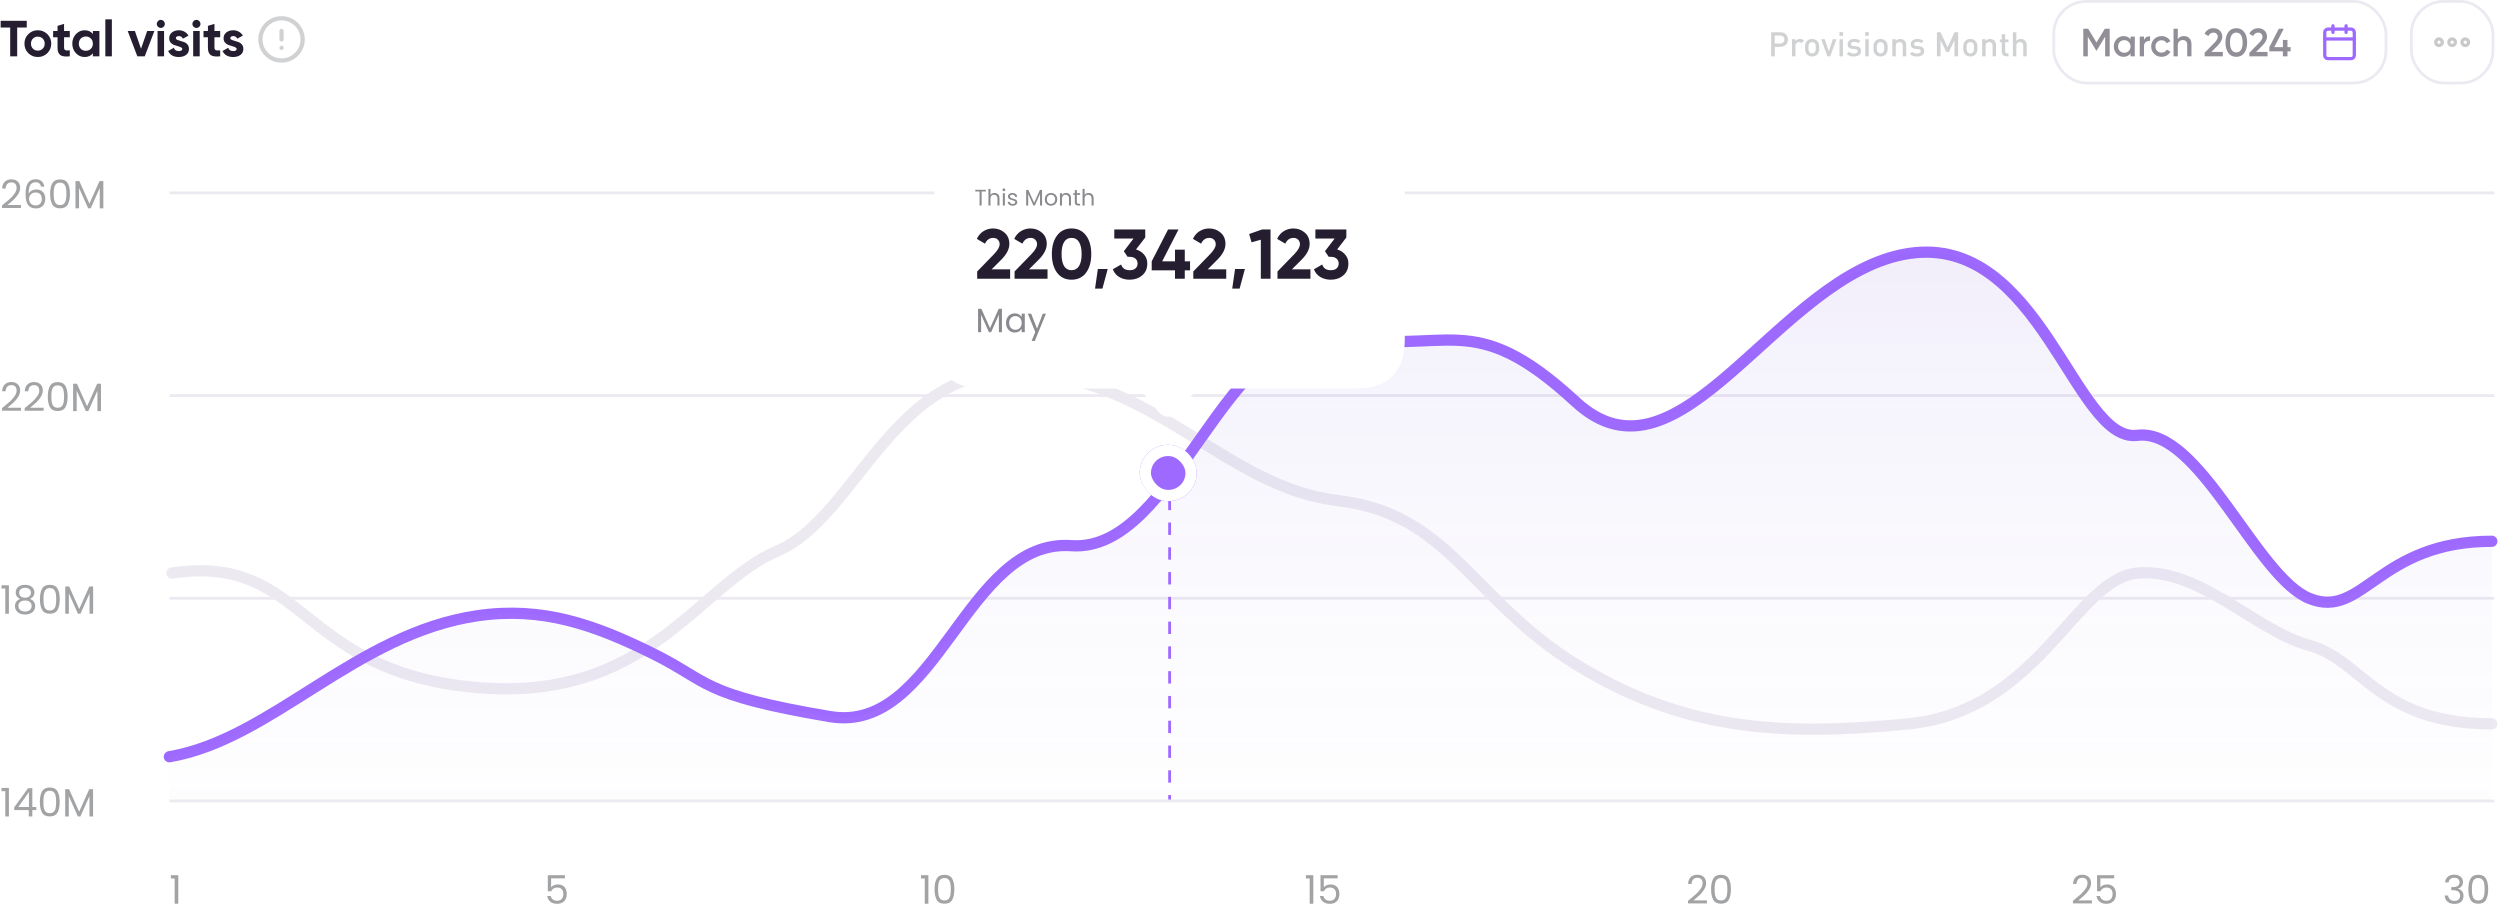 <svg xmlns="http://www.w3.org/2000/svg" width="888" height="327" viewBox="0 0 888 327" fill="none"><path d="M635.092 14.048C635.092 12.56 634.024 11.456 632.356 11.456H629.116V20H630.412V16.64H632.356C634.024 16.64 635.092 15.536 635.092 14.048ZM633.796 14.048C633.796 14.948 633.184 15.464 632.284 15.464H630.412V12.62H632.284C633.184 12.62 633.796 13.148 633.796 14.048ZM640.791 14.42C640.371 14 639.927 13.844 639.339 13.844C638.655 13.844 638.031 14.144 637.719 14.576V13.916H636.519V20H637.743V16.304C637.743 15.464 638.295 14.936 638.955 14.936C639.375 14.936 639.591 15.068 639.867 15.344L640.791 14.42ZM646.205 16.952C646.205 15.932 646.061 15.164 645.485 14.564C645.089 14.156 644.489 13.844 643.661 13.844C642.833 13.844 642.245 14.156 641.849 14.564C641.273 15.164 641.129 15.932 641.129 16.952C641.129 17.984 641.273 18.752 641.849 19.352C642.245 19.76 642.833 20.072 643.661 20.072C644.489 20.072 645.089 19.76 645.485 19.352C646.061 18.752 646.205 17.984 646.205 16.952ZM644.981 16.952C644.981 17.612 644.933 18.248 644.561 18.62C644.333 18.848 644.021 18.98 643.661 18.98C643.301 18.98 643.001 18.848 642.773 18.62C642.401 18.248 642.353 17.612 642.353 16.952C642.353 16.292 642.401 15.656 642.773 15.284C643.001 15.056 643.301 14.936 643.661 14.936C644.021 14.936 644.333 15.056 644.561 15.284C644.933 15.656 644.981 16.292 644.981 16.952ZM652.329 13.916H651.033L649.605 18.2L648.165 13.916H646.869L649.101 20H650.097L652.329 13.916ZM654.618 20V13.916H653.394V20H654.618ZM654.654 12.716V11.42H653.358V12.716H654.654ZM661.058 18.14C661.058 17.06 660.386 16.52 659.246 16.424L658.286 16.34C657.638 16.28 657.446 16.004 657.446 15.644C657.446 15.188 657.818 14.864 658.55 14.864C659.126 14.864 659.666 14.984 660.05 15.308L660.818 14.528C660.254 14.036 659.474 13.844 658.562 13.844C657.29 13.844 656.27 14.516 656.27 15.704C656.27 16.772 656.93 17.288 658.07 17.384L659.042 17.468C659.63 17.516 659.858 17.78 659.858 18.188C659.858 18.764 659.27 19.028 658.526 19.028C657.926 19.028 657.266 18.896 656.774 18.392L655.97 19.196C656.69 19.904 657.53 20.072 658.526 20.072C659.978 20.072 661.058 19.412 661.058 18.14ZM663.77 20V13.916H662.546V20H663.77ZM663.806 12.716V11.42H662.51V12.716H663.806ZM670.498 16.952C670.498 15.932 670.354 15.164 669.778 14.564C669.382 14.156 668.782 13.844 667.954 13.844C667.126 13.844 666.538 14.156 666.142 14.564C665.566 15.164 665.422 15.932 665.422 16.952C665.422 17.984 665.566 18.752 666.142 19.352C666.538 19.76 667.126 20.072 667.954 20.072C668.782 20.072 669.382 19.76 669.778 19.352C670.354 18.752 670.498 17.984 670.498 16.952ZM669.274 16.952C669.274 17.612 669.226 18.248 668.854 18.62C668.626 18.848 668.314 18.98 667.954 18.98C667.594 18.98 667.294 18.848 667.066 18.62C666.694 18.248 666.646 17.612 666.646 16.952C666.646 16.292 666.694 15.656 667.066 15.284C667.294 15.056 667.594 14.936 667.954 14.936C668.314 14.936 668.626 15.056 668.854 15.284C669.226 15.656 669.274 16.292 669.274 16.952ZM677.088 20V16.112C677.088 15.428 676.944 14.852 676.476 14.396C676.116 14.048 675.6 13.844 674.976 13.844C674.364 13.844 673.776 14.072 673.356 14.528V13.916H672.156V20H673.38V16.292C673.38 15.356 673.956 14.936 674.64 14.936C675.324 14.936 675.864 15.344 675.864 16.292V20H677.088ZM683.476 18.14C683.476 17.06 682.804 16.52 681.664 16.424L680.704 16.34C680.056 16.28 679.864 16.004 679.864 15.644C679.864 15.188 680.236 14.864 680.968 14.864C681.544 14.864 682.084 14.984 682.468 15.308L683.236 14.528C682.672 14.036 681.892 13.844 680.98 13.844C679.708 13.844 678.688 14.516 678.688 15.704C678.688 16.772 679.348 17.288 680.488 17.384L681.46 17.468C682.048 17.516 682.276 17.78 682.276 18.188C682.276 18.764 681.688 19.028 680.944 19.028C680.344 19.028 679.684 18.896 679.192 18.392L678.388 19.196C679.108 19.904 679.948 20.072 680.944 20.072C682.396 20.072 683.476 19.412 683.476 18.14ZM695.527 20V11.456H694.231L691.783 16.772L689.287 11.456H687.991V20H689.287V14.288L691.303 18.452H692.263L694.231 14.288V20H695.527ZM702.397 16.952C702.397 15.932 702.253 15.164 701.677 14.564C701.281 14.156 700.681 13.844 699.853 13.844C699.025 13.844 698.437 14.156 698.041 14.564C697.465 15.164 697.321 15.932 697.321 16.952C697.321 17.984 697.465 18.752 698.041 19.352C698.437 19.76 699.025 20.072 699.853 20.072C700.681 20.072 701.281 19.76 701.677 19.352C702.253 18.752 702.397 17.984 702.397 16.952ZM701.173 16.952C701.173 17.612 701.125 18.248 700.753 18.62C700.525 18.848 700.213 18.98 699.853 18.98C699.493 18.98 699.193 18.848 698.965 18.62C698.593 18.248 698.545 17.612 698.545 16.952C698.545 16.292 698.593 15.656 698.965 15.284C699.193 15.056 699.493 14.936 699.853 14.936C700.213 14.936 700.525 15.056 700.753 15.284C701.125 15.656 701.173 16.292 701.173 16.952ZM708.986 20V16.112C708.986 15.428 708.842 14.852 708.374 14.396C708.014 14.048 707.498 13.844 706.874 13.844C706.262 13.844 705.674 14.072 705.254 14.528V13.916H704.054V20H705.278V16.292C705.278 15.356 705.854 14.936 706.538 14.936C707.222 14.936 707.762 15.344 707.762 16.292V20H708.986ZM713.418 20V18.956H712.914C712.458 18.956 712.242 18.692 712.242 18.248V14.96H713.418V14.024H712.242V12.176H711.018V14.024H710.322V14.96H711.018V18.308C711.018 19.184 711.546 20 712.686 20H713.418ZM719.884 20V16.076C719.884 14.756 719.128 13.844 717.772 13.844C717.172 13.844 716.62 14.072 716.2 14.528V11.456H714.976V20H716.2V16.268C716.2 15.356 716.752 14.936 717.436 14.936C718.12 14.936 718.66 15.344 718.66 16.268V20H719.884Z" fill="#D0D1D2"></path><rect x="729.5" y="0.5" width="118" height="29" rx="11.5" fill="white"></rect><rect x="729.5" y="0.5" width="118" height="29" rx="11.5" stroke="#ECE9F1"></rect><path opacity="0.5" d="M749.36 10.2V20H747.75V13.014L744.768 17.942H744.572L741.59 13V20H739.98V10.2H741.716L744.67 15.1L747.638 10.2H749.36ZM756.76 13H758.272V20H756.76V18.992C756.191 19.785 755.374 20.182 754.31 20.182C753.349 20.182 752.527 19.827 751.846 19.118C751.165 18.399 750.824 17.527 750.824 16.5C750.824 15.464 751.165 14.591 751.846 13.882C752.527 13.173 753.349 12.818 754.31 12.818C755.374 12.818 756.191 13.21 756.76 13.994V13ZM752.966 18.11C753.386 18.53 753.913 18.74 754.548 18.74C755.183 18.74 755.71 18.53 756.13 18.11C756.55 17.681 756.76 17.144 756.76 16.5C756.76 15.856 756.55 15.324 756.13 14.904C755.71 14.475 755.183 14.26 754.548 14.26C753.913 14.26 753.386 14.475 752.966 14.904C752.546 15.324 752.336 15.856 752.336 16.5C752.336 17.144 752.546 17.681 752.966 18.11ZM761.546 14.176C761.929 13.308 762.648 12.874 763.702 12.874V14.512C763.124 14.475 762.62 14.615 762.19 14.932C761.761 15.24 761.546 15.753 761.546 16.472V20H760.034V13H761.546V14.176ZM767.795 20.182C766.741 20.182 765.859 19.827 765.149 19.118C764.449 18.409 764.099 17.536 764.099 16.5C764.099 15.455 764.449 14.582 765.149 13.882C765.859 13.173 766.741 12.818 767.795 12.818C768.477 12.818 769.097 12.981 769.657 13.308C770.217 13.635 770.637 14.073 770.917 14.624L769.615 15.38C769.457 15.044 769.214 14.783 768.887 14.596C768.57 14.4 768.201 14.302 767.781 14.302C767.165 14.302 766.647 14.512 766.227 14.932C765.817 15.352 765.611 15.875 765.611 16.5C765.611 17.125 765.817 17.648 766.227 18.068C766.647 18.488 767.165 18.698 767.781 18.698C768.192 18.698 768.561 18.6 768.887 18.404C769.223 18.208 769.475 17.947 769.643 17.62L770.945 18.362C770.647 18.922 770.217 19.365 769.657 19.692C769.097 20.019 768.477 20.182 767.795 20.182ZM775.72 12.818C776.523 12.818 777.172 13.075 777.666 13.588C778.161 14.101 778.408 14.806 778.408 15.702V20H776.896V15.856C776.896 15.333 776.756 14.932 776.476 14.652C776.196 14.372 775.814 14.232 775.328 14.232C774.796 14.232 774.367 14.4 774.04 14.736C773.714 15.063 773.55 15.567 773.55 16.248V20H772.038V10.2H773.55V13.896C774.008 13.177 774.731 12.818 775.72 12.818ZM783.088 20V18.74L786.504 15.254C787.335 14.423 787.75 13.705 787.75 13.098C787.75 12.622 787.606 12.253 787.316 11.992C787.036 11.721 786.677 11.586 786.238 11.586C785.417 11.586 784.81 11.992 784.418 12.804L783.06 12.006C783.368 11.353 783.802 10.858 784.362 10.522C784.922 10.186 785.543 10.018 786.224 10.018C787.083 10.018 787.82 10.289 788.436 10.83C789.052 11.371 789.36 12.109 789.36 13.042C789.36 14.041 788.805 15.105 787.694 16.234L785.482 18.446H789.542V20H783.088ZM797.166 18.796C796.494 19.72 795.551 20.182 794.338 20.182C793.124 20.182 792.177 19.72 791.496 18.796C790.824 17.872 790.488 16.64 790.488 15.1C790.488 13.56 790.824 12.328 791.496 11.404C792.177 10.48 793.124 10.018 794.338 10.018C795.551 10.018 796.494 10.48 797.166 11.404C797.847 12.328 798.188 13.56 798.188 15.1C798.188 16.64 797.847 17.872 797.166 18.796ZM794.338 18.614C795.066 18.614 795.621 18.311 796.004 17.704C796.386 17.097 796.578 16.229 796.578 15.1C796.578 13.971 796.386 13.103 796.004 12.496C795.621 11.889 795.066 11.586 794.338 11.586C793.619 11.586 793.064 11.889 792.672 12.496C792.289 13.103 792.098 13.971 792.098 15.1C792.098 16.229 792.289 17.097 792.672 17.704C793.064 18.311 793.619 18.614 794.338 18.614ZM798.975 20V18.74L802.391 15.254C803.222 14.423 803.637 13.705 803.637 13.098C803.637 12.622 803.492 12.253 803.203 11.992C802.923 11.721 802.564 11.586 802.125 11.586C801.304 11.586 800.697 11.992 800.305 12.804L798.947 12.006C799.255 11.353 799.689 10.858 800.249 10.522C800.809 10.186 801.43 10.018 802.111 10.018C802.97 10.018 803.707 10.289 804.323 10.83C804.939 11.371 805.247 12.109 805.247 13.042C805.247 14.041 804.692 15.105 803.581 16.234L801.369 18.446H805.429V20H798.975ZM813.628 16.738V18.236H812.508V20H810.884V18.236H806.068V16.738L809.442 10.2H811.192L807.818 16.738H810.884V14.19H812.508V16.738H813.628Z" fill="#251E31"></path><path fill-rule="evenodd" clip-rule="evenodd" d="M825.75 11.5C825.75 10.856 826.272 10.333 826.917 10.333H835.083C835.728 10.333 836.25 10.856 836.25 11.5V19.667C836.25 20.311 835.728 20.833 835.083 20.833H826.917C826.272 20.833 825.75 20.311 825.75 19.667V11.5Z" stroke="#9E69FF" stroke-width="1.167" stroke-linecap="round" stroke-linejoin="round"></path><path d="M833.333 9.167V11.5" stroke="#9E69FF" stroke-width="1.167" stroke-linecap="round" stroke-linejoin="round"></path><path d="M828.667 9.167V11.5" stroke="#9E69FF" stroke-width="1.167" stroke-linecap="round" stroke-linejoin="round"></path><path d="M825.75 13.833H836.25" stroke="#9E69FF" stroke-width="1.167" stroke-linecap="round" stroke-linejoin="round"></path><rect x="856.5" y="0.5" width="29" height="29" rx="11.5" fill="white"></rect><rect x="856.5" y="0.5" width="29" height="29" rx="11.5" stroke="#ECE9F1"></rect><path fill-rule="evenodd" clip-rule="evenodd" d="M871 16.167C871.644 16.167 872.167 15.644 872.167 15C872.167 14.356 871.644 13.833 871 13.833C870.356 13.833 869.833 14.356 869.833 15C869.833 15.644 870.356 16.167 871 16.167Z" stroke="#C9C9C9" stroke-width="1.167" stroke-linecap="round" stroke-linejoin="round"></path><path fill-rule="evenodd" clip-rule="evenodd" d="M875.667 16.167C876.311 16.167 876.833 15.644 876.833 15C876.833 14.356 876.311 13.833 875.667 13.833C875.022 13.833 874.5 14.356 874.5 15C874.5 15.644 875.022 16.167 875.667 16.167Z" stroke="#C9C9C9" stroke-width="1.167" stroke-linecap="round" stroke-linejoin="round"></path><path fill-rule="evenodd" clip-rule="evenodd" d="M866.333 16.167C866.978 16.167 867.5 15.644 867.5 15C867.5 14.356 866.978 13.833 866.333 13.833C865.689 13.833 865.167 14.356 865.167 15C865.167 15.644 865.689 16.167 866.333 16.167Z" stroke="#C9C9C9" stroke-width="1.167" stroke-linecap="round" stroke-linejoin="round"></path><g clip-path="url(#clip0_0_1439)"><path d="M9.504 7.4V9.776H6.102V20H3.618V9.776H0.234V7.4H9.504ZM16.816 18.884C15.892 19.796 14.764 20.252 13.432 20.252C12.1 20.252 10.972 19.796 10.048 18.884C9.136 17.96 8.68 16.832 8.68 15.5C8.68 14.168 9.136 13.046 10.048 12.134C10.972 11.21 12.1 10.748 13.432 10.748C14.764 10.748 15.892 11.21 16.816 12.134C17.74 13.046 18.202 14.168 18.202 15.5C18.202 16.832 17.74 17.96 16.816 18.884ZM11.686 17.282C12.154 17.75 12.736 17.984 13.432 17.984C14.128 17.984 14.71 17.75 15.178 17.282C15.646 16.814 15.88 16.22 15.88 15.5C15.88 14.78 15.646 14.186 15.178 13.718C14.71 13.25 14.128 13.016 13.432 13.016C12.736 13.016 12.154 13.25 11.686 13.718C11.23 14.186 11.002 14.78 11.002 15.5C11.002 16.22 11.23 16.814 11.686 17.282ZM24.79 13.232H22.756V16.976C22.756 17.288 22.834 17.516 22.99 17.66C23.146 17.804 23.374 17.888 23.674 17.912C23.974 17.924 24.346 17.918 24.79 17.894V20C23.194 20.18 22.066 20.03 21.406 19.55C20.758 19.07 20.434 18.212 20.434 16.976V13.232H18.868V11H20.434V9.182L22.756 8.48V11H24.79V13.232ZM32.986 11H35.308V20H32.986V18.938C32.29 19.814 31.312 20.252 30.052 20.252C28.852 20.252 27.82 19.796 26.956 18.884C26.104 17.96 25.678 16.832 25.678 15.5C25.678 14.168 26.104 13.046 26.956 12.134C27.82 11.21 28.852 10.748 30.052 10.748C31.312 10.748 32.29 11.186 32.986 12.062V11ZM28.702 17.336C29.17 17.804 29.764 18.038 30.484 18.038C31.204 18.038 31.798 17.804 32.266 17.336C32.746 16.856 32.986 16.244 32.986 15.5C32.986 14.756 32.746 14.15 32.266 13.682C31.798 13.202 31.204 12.962 30.484 12.962C29.764 12.962 29.17 13.202 28.702 13.682C28.234 14.15 28 14.756 28 15.5C28 16.244 28.234 16.856 28.702 17.336ZM37.414 20V6.86H39.736V20H37.414ZM52.283 11H54.839L51.419 20H48.773L45.353 11H47.909L50.087 17.3L52.283 11ZM57.111 9.92C56.727 9.92 56.391 9.782 56.102 9.506C55.827 9.218 55.688 8.882 55.688 8.498C55.688 8.114 55.827 7.778 56.102 7.49C56.391 7.202 56.727 7.058 57.111 7.058C57.507 7.058 57.843 7.202 58.118 7.49C58.407 7.778 58.55 8.114 58.55 8.498C58.55 8.882 58.407 9.218 58.118 9.506C57.843 9.782 57.507 9.92 57.111 9.92ZM55.959 20V11H58.281V20H55.959ZM62.477 13.556C62.477 13.796 62.633 13.994 62.945 14.15C63.269 14.294 63.659 14.426 64.115 14.546C64.571 14.654 65.027 14.798 65.483 14.978C65.939 15.146 66.323 15.434 66.635 15.842C66.959 16.25 67.121 16.76 67.121 17.372C67.121 18.296 66.773 19.01 66.077 19.514C65.393 20.006 64.535 20.252 63.503 20.252C61.655 20.252 60.395 19.538 59.723 18.11L61.739 16.976C62.003 17.756 62.591 18.146 63.503 18.146C64.331 18.146 64.745 17.888 64.745 17.372C64.745 17.132 64.583 16.94 64.259 16.796C63.947 16.64 63.563 16.502 63.107 16.382C62.651 16.262 62.195 16.112 61.739 15.932C61.283 15.752 60.893 15.47 60.569 15.086C60.257 14.69 60.101 14.198 60.101 13.61C60.101 12.722 60.425 12.026 61.073 11.522C61.733 11.006 62.549 10.748 63.521 10.748C64.253 10.748 64.919 10.916 65.519 11.252C66.119 11.576 66.593 12.044 66.941 12.656L64.961 13.736C64.673 13.124 64.193 12.818 63.521 12.818C63.221 12.818 62.969 12.884 62.765 13.016C62.573 13.148 62.477 13.328 62.477 13.556ZM69.767 9.92C69.383 9.92 69.047 9.782 68.759 9.506C68.483 9.218 68.345 8.882 68.345 8.498C68.345 8.114 68.483 7.778 68.759 7.49C69.047 7.202 69.383 7.058 69.767 7.058C70.163 7.058 70.499 7.202 70.775 7.49C71.063 7.778 71.207 8.114 71.207 8.498C71.207 8.882 71.063 9.218 70.775 9.506C70.499 9.782 70.163 9.92 69.767 9.92ZM68.615 20V11H70.937V20H68.615ZM78.21 13.232H76.176V16.976C76.176 17.288 76.254 17.516 76.41 17.66C76.566 17.804 76.794 17.888 77.094 17.912C77.394 17.924 77.766 17.918 78.21 17.894V20C76.614 20.18 75.486 20.03 74.826 19.55C74.178 19.07 73.854 18.212 73.854 16.976V13.232H72.288V11H73.854V9.182L76.176 8.48V11H78.21V13.232ZM81.796 13.556C81.796 13.796 81.952 13.994 82.264 14.15C82.588 14.294 82.978 14.426 83.434 14.546C83.89 14.654 84.346 14.798 84.802 14.978C85.258 15.146 85.642 15.434 85.954 15.842C86.278 16.25 86.44 16.76 86.44 17.372C86.44 18.296 86.092 19.01 85.396 19.514C84.712 20.006 83.854 20.252 82.822 20.252C80.974 20.252 79.714 19.538 79.042 18.11L81.058 16.976C81.322 17.756 81.91 18.146 82.822 18.146C83.65 18.146 84.064 17.888 84.064 17.372C84.064 17.132 83.902 16.94 83.578 16.796C83.266 16.64 82.882 16.502 82.426 16.382C81.97 16.262 81.514 16.112 81.058 15.932C80.602 15.752 80.212 15.47 79.888 15.086C79.576 14.69 79.42 14.198 79.42 13.61C79.42 12.722 79.744 12.026 80.392 11.522C81.052 11.006 81.868 10.748 82.84 10.748C83.572 10.748 84.238 10.916 84.838 11.252C85.438 11.576 85.912 12.044 86.26 12.656L84.28 13.736C83.992 13.124 83.512 12.818 82.84 12.818C82.54 12.818 82.288 12.884 82.084 13.016C81.892 13.148 81.796 13.328 81.796 13.556Z" fill="#251E31"></path><path fill-rule="evenodd" clip-rule="evenodd" d="M100 21.5C104.142 21.5 107.5 18.142 107.5 14C107.5 9.858 104.142 6.5 100 6.5C95.858 6.5 92.5 9.858 92.5 14C92.5 18.142 95.858 21.5 100 21.5Z" stroke="#D0D1D2" stroke-width="1.5" stroke-linecap="round" stroke-linejoin="round"></path><path d="M100 11V14" stroke="#D0D1D2" stroke-width="1.5" stroke-linecap="round" stroke-linejoin="round"></path><circle cx="100" cy="17" r="0.75" fill="#D0D1D2"></circle></g><path d="M61.072 203.543C108.52 196.564 105.357 238.024 167.83 244.073C230.304 250.122 247.701 207.78 276.17 195.682C304.639 183.585 317.292 128.458 364.74 132.18C412.188 135.902 435.913 173.199 475.453 177.852C514.993 182.505 522.901 213.363 560.069 236.163C597.236 258.962 631.241 261.754 677.898 257.101C724.556 252.448 737.208 205.404 759.351 203.543C781.493 201.682 801.263 224.115 820.243 229.234C839.222 234.352 844.758 257.101 885.089 257.101" stroke="#ECE9F1" stroke-width="4" stroke-linecap="round" stroke-linejoin="round"></path><path d="M0.714 72.978C1.899 72.026 2.828 71.247 3.5 70.64C4.172 70.024 4.737 69.385 5.194 68.722C5.661 68.05 5.894 67.392 5.894 66.748C5.894 66.141 5.745 65.665 5.446 65.32C5.157 64.965 4.685 64.788 4.032 64.788C3.397 64.788 2.903 64.989 2.548 65.39C2.203 65.782 2.016 66.309 1.988 66.972H0.756C0.793 65.927 1.111 65.119 1.708 64.55C2.305 63.981 3.075 63.696 4.018 63.696C4.979 63.696 5.74 63.962 6.3 64.494C6.869 65.026 7.154 65.759 7.154 66.692C7.154 67.467 6.921 68.223 6.454 68.96C5.997 69.688 5.474 70.332 4.886 70.892C4.298 71.443 3.547 72.087 2.632 72.824H7.448V73.888H0.714V72.978ZM14.563 66.286C14.357 65.25 13.718 64.732 12.645 64.732C11.814 64.732 11.193 65.054 10.783 65.698C10.372 66.333 10.171 67.383 10.181 68.848C10.395 68.363 10.75 67.985 11.245 67.714C11.749 67.434 12.309 67.294 12.925 67.294C13.886 67.294 14.651 67.593 15.221 68.19C15.799 68.787 16.089 69.613 16.089 70.668C16.089 71.303 15.963 71.872 15.711 72.376C15.468 72.88 15.095 73.281 14.591 73.58C14.096 73.879 13.494 74.028 12.785 74.028C11.823 74.028 11.072 73.813 10.531 73.384C9.989 72.955 9.611 72.362 9.397 71.606C9.182 70.85 9.075 69.917 9.075 68.806C9.075 65.381 10.269 63.668 12.659 63.668C13.573 63.668 14.292 63.915 14.815 64.41C15.337 64.905 15.645 65.53 15.739 66.286H14.563ZM12.659 68.372C12.257 68.372 11.879 68.456 11.525 68.624C11.17 68.783 10.881 69.03 10.657 69.366C10.442 69.693 10.335 70.094 10.335 70.57C10.335 71.279 10.54 71.858 10.951 72.306C11.361 72.745 11.949 72.964 12.715 72.964C13.368 72.964 13.886 72.763 14.269 72.362C14.661 71.951 14.857 71.401 14.857 70.71C14.857 69.982 14.67 69.413 14.297 69.002C13.923 68.582 13.377 68.372 12.659 68.372ZM17.808 68.834C17.808 67.229 18.069 65.978 18.591 65.082C19.114 64.177 20.029 63.724 21.335 63.724C22.633 63.724 23.543 64.177 24.066 65.082C24.588 65.978 24.849 67.229 24.849 68.834C24.849 70.467 24.588 71.737 24.066 72.642C23.543 73.547 22.633 74 21.335 74C20.029 74 19.114 73.547 18.591 72.642C18.069 71.737 17.808 70.467 17.808 68.834ZM23.59 68.834C23.59 68.022 23.534 67.336 23.422 66.776C23.319 66.207 23.099 65.749 22.764 65.404C22.437 65.059 21.961 64.886 21.335 64.886C20.701 64.886 20.215 65.059 19.88 65.404C19.553 65.749 19.334 66.207 19.221 66.776C19.119 67.336 19.067 68.022 19.067 68.834C19.067 69.674 19.119 70.379 19.221 70.948C19.334 71.517 19.553 71.975 19.88 72.32C20.215 72.665 20.701 72.838 21.335 72.838C21.961 72.838 22.437 72.665 22.764 72.32C23.099 71.975 23.319 71.517 23.422 70.948C23.534 70.379 23.59 69.674 23.59 68.834ZM36.706 64.312V74H35.432V66.776L32.212 74H31.317L28.082 66.762V74H26.808V64.312H28.18L31.765 72.32L35.349 64.312H36.706Z" fill="#A2A3A5"></path><path d="M0.714 144.978C1.899 144.026 2.828 143.247 3.5 142.64C4.172 142.024 4.737 141.385 5.194 140.722C5.661 140.05 5.894 139.392 5.894 138.748C5.894 138.141 5.745 137.665 5.446 137.32C5.157 136.965 4.685 136.788 4.032 136.788C3.397 136.788 2.903 136.989 2.548 137.39C2.203 137.782 2.016 138.309 1.988 138.972H0.756C0.793 137.927 1.111 137.119 1.708 136.55C2.305 135.981 3.075 135.696 4.018 135.696C4.979 135.696 5.74 135.962 6.3 136.494C6.869 137.026 7.154 137.759 7.154 138.692C7.154 139.467 6.921 140.223 6.454 140.96C5.997 141.688 5.474 142.332 4.886 142.892C4.298 143.443 3.547 144.087 2.632 144.824H7.448V145.888H0.714V144.978ZM8.767 144.978C9.952 144.026 10.881 143.247 11.553 142.64C12.225 142.024 12.789 141.385 13.247 140.722C13.713 140.05 13.947 139.392 13.947 138.748C13.947 138.141 13.797 137.665 13.499 137.32C13.209 136.965 12.738 136.788 12.085 136.788C11.45 136.788 10.955 136.989 10.601 137.39C10.255 137.782 10.069 138.309 10.041 138.972H8.809C8.846 137.927 9.163 137.119 9.761 136.55C10.358 135.981 11.128 135.696 12.071 135.696C13.032 135.696 13.793 135.962 14.353 136.494C14.922 137.026 15.207 137.759 15.207 138.692C15.207 139.467 14.973 140.223 14.507 140.96C14.049 141.688 13.527 142.332 12.939 142.892C12.351 143.443 11.599 144.087 10.685 144.824H15.501V145.888H8.767V144.978ZM16.974 140.834C16.974 139.229 17.235 137.978 17.758 137.082C18.28 136.177 19.195 135.724 20.502 135.724C21.799 135.724 22.709 136.177 23.232 137.082C23.754 137.978 24.015 139.229 24.015 140.834C24.015 142.467 23.754 143.737 23.232 144.642C22.709 145.547 21.799 146 20.502 146C19.195 146 18.28 145.547 17.758 144.642C17.235 143.737 16.974 142.467 16.974 140.834ZM22.756 140.834C22.756 140.022 22.7 139.336 22.587 138.776C22.485 138.207 22.265 137.749 21.93 137.404C21.603 137.059 21.127 136.886 20.502 136.886C19.867 136.886 19.381 137.059 19.046 137.404C18.719 137.749 18.5 138.207 18.387 138.776C18.285 139.336 18.233 140.022 18.233 140.834C18.233 141.674 18.285 142.379 18.387 142.948C18.5 143.517 18.719 143.975 19.046 144.32C19.381 144.665 19.867 144.838 20.502 144.838C21.127 144.838 21.603 144.665 21.93 144.32C22.265 143.975 22.485 143.517 22.587 142.948C22.7 142.379 22.756 141.674 22.756 140.834ZM35.873 136.312V146H34.599V138.776L31.378 146H30.483L27.248 138.762V146H25.974V136.312H27.346L30.93 144.32L34.514 136.312H35.873Z" fill="#A2A3A5"></path><path d="M0.532 209.04V207.878H3.164V218H1.876V209.04H0.532ZM7.2 212.736C6.678 212.531 6.276 212.232 5.996 211.84C5.716 211.448 5.576 210.972 5.576 210.412C5.576 209.908 5.702 209.455 5.954 209.054C6.206 208.643 6.58 208.321 7.074 208.088C7.578 207.845 8.185 207.724 8.894 207.724C9.604 207.724 10.206 207.845 10.7 208.088C11.204 208.321 11.582 208.643 11.834 209.054C12.096 209.455 12.226 209.908 12.226 210.412C12.226 210.953 12.082 211.429 11.792 211.84C11.503 212.241 11.106 212.54 10.602 212.736C11.181 212.913 11.638 213.226 11.974 213.674C12.32 214.113 12.492 214.645 12.492 215.27C12.492 215.877 12.343 216.409 12.044 216.866C11.746 217.314 11.321 217.664 10.77 217.916C10.229 218.159 9.604 218.28 8.894 218.28C8.185 218.28 7.56 218.159 7.018 217.916C6.486 217.664 6.071 217.314 5.772 216.866C5.474 216.409 5.324 215.877 5.324 215.27C5.324 214.645 5.492 214.108 5.828 213.66C6.164 213.212 6.622 212.904 7.2 212.736ZM10.994 210.566C10.994 209.997 10.808 209.558 10.434 209.25C10.061 208.942 9.548 208.788 8.894 208.788C8.25 208.788 7.742 208.942 7.368 209.25C6.995 209.558 6.808 210.001 6.808 210.58C6.808 211.103 7 211.523 7.382 211.84C7.774 212.157 8.278 212.316 8.894 212.316C9.52 212.316 10.024 212.157 10.406 211.84C10.798 211.513 10.994 211.089 10.994 210.566ZM8.894 213.296C8.204 213.296 7.639 213.459 7.2 213.786C6.762 214.103 6.542 214.584 6.542 215.228C6.542 215.825 6.752 216.306 7.172 216.67C7.602 217.034 8.176 217.216 8.894 217.216C9.613 217.216 10.182 217.034 10.602 216.67C11.022 216.306 11.232 215.825 11.232 215.228C11.232 214.603 11.018 214.127 10.588 213.8C10.159 213.464 9.594 213.296 8.894 213.296ZM14.184 212.834C14.184 211.229 14.446 209.978 14.968 209.082C15.491 208.177 16.406 207.724 17.712 207.724C19.01 207.724 19.92 208.177 20.442 209.082C20.965 209.978 21.226 211.229 21.226 212.834C21.226 214.467 20.965 215.737 20.442 216.642C19.92 217.547 19.01 218 17.712 218C16.406 218 15.491 217.547 14.968 216.642C14.446 215.737 14.184 214.467 14.184 212.834ZM19.966 212.834C19.966 212.022 19.91 211.336 19.798 210.776C19.696 210.207 19.476 209.749 19.14 209.404C18.814 209.059 18.338 208.886 17.712 208.886C17.078 208.886 16.592 209.059 16.256 209.404C15.93 209.749 15.71 210.207 15.598 210.776C15.496 211.336 15.444 212.022 15.444 212.834C15.444 213.674 15.496 214.379 15.598 214.948C15.71 215.517 15.93 215.975 16.256 216.32C16.592 216.665 17.078 216.838 17.712 216.838C18.338 216.838 18.814 216.665 19.14 216.32C19.476 215.975 19.696 215.517 19.798 214.948C19.91 214.379 19.966 213.674 19.966 212.834ZM33.083 208.312V218H31.809V210.776L28.589 218H27.693L24.459 210.762V218H23.185V208.312H24.557L28.141 216.32L31.725 208.312H33.083Z" fill="#A2A3A5"></path><path d="M0.532 281.04V279.878H3.164V290H1.876V281.04H0.532ZM5.044 287.746V286.78L9.958 279.976H11.484V286.64H12.884V287.746H11.484V290H10.224V287.746H5.044ZM10.28 281.306L6.514 286.64H10.28V281.306ZM14.157 284.834C14.157 283.229 14.418 281.978 14.941 281.082C15.464 280.177 16.378 279.724 17.685 279.724C18.982 279.724 19.892 280.177 20.415 281.082C20.938 281.978 21.199 283.229 21.199 284.834C21.199 286.467 20.938 287.737 20.415 288.642C19.892 289.547 18.982 290 17.685 290C16.378 290 15.464 289.547 14.941 288.642C14.418 287.737 14.157 286.467 14.157 284.834ZM19.939 284.834C19.939 284.022 19.883 283.336 19.771 282.776C19.668 282.207 19.449 281.749 19.113 281.404C18.786 281.059 18.31 280.886 17.685 280.886C17.05 280.886 16.565 281.059 16.229 281.404C15.902 281.749 15.683 282.207 15.571 282.776C15.468 283.336 15.417 284.022 15.417 284.834C15.417 285.674 15.468 286.379 15.571 286.948C15.683 287.517 15.902 287.975 16.229 288.32C16.565 288.665 17.05 288.838 17.685 288.838C18.31 288.838 18.786 288.665 19.113 288.32C19.449 287.975 19.668 287.517 19.771 286.948C19.883 286.379 19.939 285.674 19.939 284.834ZM33.056 280.312V290H31.782V282.776L28.562 290H27.666L24.432 282.762V290H23.158V280.312H24.53L28.114 288.32L31.698 280.312H33.056Z" fill="#A2A3A5"></path><line x1="60.16" y1="68.5" x2="886" y2="68.5" stroke="#ECE9F1"></line><line x1="60.16" y1="140.5" x2="886" y2="140.5" stroke="#ECE9F1"></line><line x1="60.16" y1="212.5" x2="886" y2="212.5" stroke="#ECE9F1"></line><line x1="60.16" y1="284.5" x2="886" y2="284.5" stroke="#ECE9F1"></line><path d="M60.16 268.794C96.444 262.629 126.281 225.034 169.574 218.715C192.648 215.347 211.134 221.902 231.758 232.088C252.383 242.273 248.345 246.671 294.73 254.524C333.008 261.004 343.02 191.14 380.529 193.825C418.037 196.509 435.385 112.512 474.986 119.524C514.587 126.535 522.499 108.407 559.724 142.764C596.949 177.122 631.34 97.037 678.069 90.025C724.798 83.013 736.969 157.435 759.145 154.63C781.322 151.825 801.289 204.855 820.297 212.568C839.305 220.281 844.696 192.263 885.088 192.263" stroke="#9E69FF" stroke-width="4" stroke-linecap="round" stroke-linejoin="round"></path><path d="M169.574 218.715C126.281 225.034 96.444 262.629 60.16 268.794V284H885.088V192.263C844.696 192.263 839.305 220.281 820.297 212.568C801.289 204.855 781.322 151.825 759.145 154.63C736.969 157.435 724.798 83.013 678.069 90.025C631.34 97.037 596.949 177.122 559.724 142.764C522.499 108.407 514.587 126.535 474.986 119.524C435.385 112.512 418.037 196.509 380.529 193.825C343.02 191.14 333.008 261.004 294.73 254.524C248.345 246.671 252.383 242.273 231.758 232.088C211.134 221.902 192.648 215.347 169.574 218.715Z" fill="url(#paint0_linear_0_1439)"></path><path d="M60.693 312.04V310.878H63.325V321H62.036V312.04H60.693Z" fill="#A2A3A5"></path><path d="M200.669 311.984H195.755V315.176C195.97 314.877 196.287 314.635 196.707 314.448C197.127 314.252 197.58 314.154 198.065 314.154C198.84 314.154 199.47 314.317 199.955 314.644C200.441 314.961 200.786 315.377 200.991 315.89C201.206 316.394 201.313 316.931 201.313 317.5C201.313 318.172 201.187 318.774 200.935 319.306C200.683 319.838 200.296 320.258 199.773 320.566C199.26 320.874 198.621 321.028 197.855 321.028C196.875 321.028 196.082 320.776 195.475 320.272C194.869 319.768 194.5 319.096 194.369 318.256H195.615C195.737 318.788 195.993 319.203 196.385 319.502C196.777 319.801 197.272 319.95 197.869 319.95C198.607 319.95 199.162 319.731 199.535 319.292C199.909 318.844 200.095 318.256 200.095 317.528C200.095 316.8 199.909 316.24 199.535 315.848C199.162 315.447 198.611 315.246 197.883 315.246C197.389 315.246 196.955 315.367 196.581 315.61C196.217 315.843 195.951 316.165 195.783 316.576H194.579V310.864H200.669V311.984Z" fill="#A2A3A5"></path><path d="M327.131 312.04V310.878H329.763V321H328.475V312.04H327.131ZM331.951 315.834C331.951 314.229 332.213 312.978 332.735 312.082C333.258 311.177 334.173 310.724 335.479 310.724C336.777 310.724 337.687 311.177 338.209 312.082C338.732 312.978 338.993 314.229 338.993 315.834C338.993 317.467 338.732 318.737 338.209 319.642C337.687 320.547 336.777 321 335.479 321C334.173 321 333.258 320.547 332.735 319.642C332.213 318.737 331.951 317.467 331.951 315.834ZM337.733 315.834C337.733 315.022 337.677 314.336 337.565 313.776C337.463 313.207 337.243 312.749 336.907 312.404C336.581 312.059 336.105 311.886 335.479 311.886C334.845 311.886 334.359 312.059 334.023 312.404C333.697 312.749 333.477 313.207 333.365 313.776C333.263 314.336 333.211 315.022 333.211 315.834C333.211 316.674 333.263 317.379 333.365 317.948C333.477 318.517 333.697 318.975 334.023 319.32C334.359 319.665 334.845 319.838 335.479 319.838C336.105 319.838 336.581 319.665 336.907 319.32C337.243 318.975 337.463 318.517 337.565 317.948C337.677 317.379 337.733 316.674 337.733 315.834Z" fill="#A2A3A5"></path><path d="M463.859 312.04V310.878H466.491V321H465.203V312.04H463.859ZM475.134 311.984H470.22V315.176C470.434 314.877 470.752 314.635 471.172 314.448C471.592 314.252 472.044 314.154 472.53 314.154C473.304 314.154 473.934 314.317 474.42 314.644C474.905 314.961 475.25 315.377 475.456 315.89C475.67 316.394 475.778 316.931 475.778 317.5C475.778 318.172 475.652 318.774 475.4 319.306C475.148 319.838 474.76 320.258 474.238 320.566C473.724 320.874 473.085 321.028 472.32 321.028C471.34 321.028 470.546 320.776 469.94 320.272C469.333 319.768 468.964 319.096 468.834 318.256H470.08C470.201 318.788 470.458 319.203 470.85 319.502C471.242 319.801 471.736 319.95 472.334 319.95C473.071 319.95 473.626 319.731 474 319.292C474.373 318.844 474.56 318.256 474.56 317.528C474.56 316.8 474.373 316.24 474 315.848C473.626 315.447 473.076 315.246 472.348 315.246C471.853 315.246 471.419 315.367 471.046 315.61C470.682 315.843 470.416 316.165 470.248 316.576H469.044V310.864H475.134V311.984Z" fill="#A2A3A5"></path><path d="M599.574 319.978C600.759 319.026 601.688 318.247 602.36 317.64C603.032 317.024 603.597 316.385 604.054 315.722C604.521 315.05 604.754 314.392 604.754 313.748C604.754 313.141 604.605 312.665 604.306 312.32C604.017 311.965 603.545 311.788 602.892 311.788C602.257 311.788 601.763 311.989 601.408 312.39C601.063 312.782 600.876 313.309 600.848 313.972H599.616C599.653 312.927 599.971 312.119 600.568 311.55C601.165 310.981 601.935 310.696 602.878 310.696C603.839 310.696 604.6 310.962 605.16 311.494C605.729 312.026 606.014 312.759 606.014 313.692C606.014 314.467 605.781 315.223 605.314 315.96C604.857 316.688 604.334 317.332 603.746 317.892C603.158 318.443 602.407 319.087 601.492 319.824H606.308V320.888H599.574V319.978ZM607.781 315.834C607.781 314.229 608.042 312.978 608.565 312.082C609.087 311.177 610.002 310.724 611.309 310.724C612.606 310.724 613.516 311.177 614.039 312.082C614.561 312.978 614.823 314.229 614.823 315.834C614.823 317.467 614.561 318.737 614.039 319.642C613.516 320.547 612.606 321 611.309 321C610.002 321 609.087 320.547 608.565 319.642C608.042 318.737 607.781 317.467 607.781 315.834ZM613.563 315.834C613.563 315.022 613.507 314.336 613.395 313.776C613.292 313.207 613.073 312.749 612.737 312.404C612.41 312.059 611.934 311.886 611.309 311.886C610.674 311.886 610.189 312.059 609.853 312.404C609.526 312.749 609.307 313.207 609.195 313.776C609.092 314.336 609.041 315.022 609.041 315.834C609.041 316.674 609.092 317.379 609.195 317.948C609.307 318.517 609.526 318.975 609.853 319.32C610.189 319.665 610.674 319.838 611.309 319.838C611.934 319.838 612.41 319.665 612.737 319.32C613.073 318.975 613.292 318.517 613.395 317.948C613.507 317.379 613.563 316.674 613.563 315.834Z" fill="#A2A3A5"></path><path d="M736.302 319.978C737.488 319.026 738.416 318.247 739.088 317.64C739.76 317.024 740.325 316.385 740.782 315.722C741.249 315.05 741.482 314.392 741.482 313.748C741.482 313.141 741.333 312.665 741.034 312.32C740.745 311.965 740.274 311.788 739.62 311.788C738.986 311.788 738.491 311.989 738.136 312.39C737.791 312.782 737.604 313.309 737.576 313.972H736.344C736.382 312.927 736.699 312.119 737.296 311.55C737.894 310.981 738.664 310.696 739.606 310.696C740.568 310.696 741.328 310.962 741.888 311.494C742.458 312.026 742.742 312.759 742.742 313.692C742.742 314.467 742.509 315.223 742.042 315.96C741.585 316.688 741.062 317.332 740.474 317.892C739.886 318.443 739.135 319.087 738.22 319.824H743.036V320.888H736.302V319.978ZM750.963 311.984H746.049V315.176C746.264 314.877 746.581 314.635 747.001 314.448C747.421 314.252 747.874 314.154 748.359 314.154C749.134 314.154 749.764 314.317 750.249 314.644C750.734 314.961 751.08 315.377 751.285 315.89C751.5 316.394 751.607 316.931 751.607 317.5C751.607 318.172 751.481 318.774 751.229 319.306C750.977 319.838 750.59 320.258 750.067 320.566C749.554 320.874 748.914 321.028 748.149 321.028C747.169 321.028 746.376 320.776 745.769 320.272C745.162 319.768 744.794 319.096 744.663 318.256H745.909C746.03 318.788 746.287 319.203 746.679 319.502C747.071 319.801 747.566 319.95 748.163 319.95C748.9 319.95 749.456 319.731 749.829 319.292C750.202 318.844 750.389 318.256 750.389 317.528C750.389 316.8 750.202 316.24 749.829 315.848C749.456 315.447 748.905 315.246 748.177 315.246C747.682 315.246 747.248 315.367 746.875 315.61C746.511 315.843 746.245 316.165 746.077 316.576H744.873V310.864H750.963V311.984Z" fill="#A2A3A5"></path><path d="M868.486 313.426C868.551 312.567 868.883 311.895 869.48 311.41C870.077 310.925 870.852 310.682 871.804 310.682C872.439 310.682 872.985 310.799 873.442 311.032C873.909 311.256 874.259 311.564 874.492 311.956C874.735 312.348 874.856 312.791 874.856 313.286C874.856 313.865 874.688 314.364 874.352 314.784C874.025 315.204 873.596 315.475 873.064 315.596V315.666C873.671 315.815 874.151 316.109 874.506 316.548C874.861 316.987 875.038 317.561 875.038 318.27C875.038 318.802 874.917 319.283 874.674 319.712C874.431 320.132 874.067 320.463 873.582 320.706C873.097 320.949 872.513 321.07 871.832 321.07C870.843 321.07 870.031 320.813 869.396 320.3C868.761 319.777 868.407 319.04 868.332 318.088H869.564C869.629 318.648 869.858 319.105 870.25 319.46C870.642 319.815 871.165 319.992 871.818 319.992C872.471 319.992 872.966 319.824 873.302 319.488C873.647 319.143 873.82 318.699 873.82 318.158C873.82 317.458 873.587 316.954 873.12 316.646C872.653 316.338 871.949 316.184 871.006 316.184H870.684V315.12H871.02C871.879 315.111 872.527 314.971 872.966 314.7C873.405 314.42 873.624 313.991 873.624 313.412C873.624 312.917 873.461 312.521 873.134 312.222C872.817 311.923 872.359 311.774 871.762 311.774C871.183 311.774 870.717 311.923 870.362 312.222C870.007 312.521 869.797 312.922 869.732 313.426H868.486ZM876.758 315.834C876.758 314.229 877.019 312.978 877.542 312.082C878.065 311.177 878.979 310.724 880.286 310.724C881.583 310.724 882.493 311.177 883.016 312.082C883.539 312.978 883.8 314.229 883.8 315.834C883.8 317.467 883.539 318.737 883.016 319.642C882.493 320.547 881.583 321 880.286 321C878.979 321 878.065 320.547 877.542 319.642C877.019 318.737 876.758 317.467 876.758 315.834ZM882.54 315.834C882.54 315.022 882.484 314.336 882.372 313.776C882.269 313.207 882.05 312.749 881.714 312.404C881.387 312.059 880.911 311.886 880.286 311.886C879.651 311.886 879.166 312.059 878.83 312.404C878.503 312.749 878.284 313.207 878.172 313.776C878.069 314.336 878.018 315.022 878.018 315.834C878.018 316.674 878.069 317.379 878.172 317.948C878.284 318.517 878.503 318.975 878.83 319.32C879.166 319.665 879.651 319.838 880.286 319.838C880.911 319.838 881.387 319.665 881.714 319.32C882.05 318.975 882.269 318.517 882.372 317.948C882.484 317.379 882.54 316.674 882.54 315.834Z" fill="#A2A3A5"></path><line x1="415.448" y1="168" x2="415.448" y2="284" stroke="#9E69FF" stroke-dasharray="4.4 4.4"></line><g filter="url(#filter0_dd_0_1439)"><path fill-rule="evenodd" clip-rule="evenodd" d="M418.454 146.149C416.518 148.617 413.379 148.617 411.443 146.149L407.121 140.909C406.239 139.84 405.798 139.306 405.256 138.921C404.775 138.581 404.239 138.328 403.67 138.174C403.029 138 402.336 138 400.95 138H351.382C344.611 138 342.156 137.304 339.68 135.997C337.205 134.689 335.262 132.771 333.938 130.326C332.614 127.882 331.909 125.457 331.909 118.771V69.229C331.909 62.543 332.614 60.118 333.938 57.674C335.262 55.229 337.205 53.311 339.68 52.004C342.156 50.696 344.611 50 351.382 50H479.527C486.298 50 488.754 50.696 491.229 52.004C493.705 53.311 495.647 55.229 496.971 57.674C498.295 60.118 499 62.543 499 69.229V118.771C499 125.457 498.295 127.882 496.971 130.326C495.647 132.771 493.705 134.689 491.229 135.997C488.754 137.304 486.298 138 479.527 138H432.719C429.947 138 428.561 138 427.278 138.347C426.141 138.655 425.067 139.161 424.106 139.842C423.022 140.611 422.14 141.681 420.376 143.819L418.454 146.149Z" fill="white"></path></g><g clip-path="url(#clip1_0_1439)"><path d="M350.193 67.424V68.016H348.673V73H347.945V68.016H346.417V67.424H350.193ZM353.266 68.536C353.596 68.536 353.895 68.608 354.162 68.752C354.428 68.891 354.636 69.101 354.786 69.384C354.94 69.667 355.018 70.011 355.018 70.416V73H354.298V70.52C354.298 70.083 354.188 69.749 353.97 69.52C353.751 69.285 353.452 69.168 353.074 69.168C352.69 69.168 352.383 69.288 352.154 69.528C351.93 69.768 351.818 70.117 351.818 70.576V73H351.09V67.08H351.818V69.24C351.962 69.016 352.159 68.843 352.41 68.72C352.666 68.597 352.951 68.536 353.266 68.536ZM356.583 67.904C356.444 67.904 356.327 67.856 356.231 67.76C356.135 67.664 356.087 67.547 356.087 67.408C356.087 67.269 356.135 67.152 356.231 67.056C356.327 66.96 356.444 66.912 356.583 66.912C356.716 66.912 356.828 66.96 356.919 67.056C357.015 67.152 357.063 67.269 357.063 67.408C357.063 67.547 357.015 67.664 356.919 67.76C356.828 67.856 356.716 67.904 356.583 67.904ZM356.935 68.616V73H356.207V68.616H356.935ZM359.728 73.072C359.392 73.072 359.09 73.016 358.824 72.904C358.557 72.787 358.346 72.627 358.192 72.424C358.037 72.216 357.952 71.979 357.936 71.712H358.688C358.709 71.931 358.81 72.109 358.992 72.248C359.178 72.387 359.421 72.456 359.72 72.456C359.997 72.456 360.216 72.395 360.376 72.272C360.536 72.149 360.616 71.995 360.616 71.808C360.616 71.616 360.53 71.475 360.36 71.384C360.189 71.288 359.925 71.195 359.568 71.104C359.242 71.019 358.976 70.933 358.768 70.848C358.565 70.757 358.389 70.627 358.24 70.456C358.096 70.28 358.024 70.051 358.024 69.768C358.024 69.544 358.09 69.339 358.224 69.152C358.357 68.965 358.546 68.819 358.792 68.712C359.037 68.6 359.317 68.544 359.632 68.544C360.117 68.544 360.509 68.667 360.808 68.912C361.106 69.157 361.266 69.493 361.288 69.92H360.56C360.544 69.691 360.45 69.507 360.28 69.368C360.114 69.229 359.89 69.16 359.608 69.16C359.346 69.16 359.138 69.216 358.984 69.328C358.829 69.44 358.752 69.587 358.752 69.768C358.752 69.912 358.797 70.032 358.888 70.128C358.984 70.219 359.101 70.293 359.24 70.352C359.384 70.405 359.581 70.467 359.832 70.536C360.146 70.621 360.402 70.707 360.6 70.792C360.797 70.872 360.965 70.995 361.104 71.16C361.248 71.325 361.322 71.541 361.328 71.808C361.328 72.048 361.261 72.264 361.128 72.456C360.994 72.648 360.805 72.8 360.56 72.912C360.32 73.019 360.042 73.072 359.728 73.072ZM370.144 67.464V73H369.416V68.872L367.576 73H367.064L365.216 68.864V73H364.488V67.464H365.272L367.32 72.04L369.368 67.464H370.144ZM373.291 73.072C372.88 73.072 372.507 72.979 372.171 72.792C371.84 72.605 371.579 72.341 371.387 72C371.2 71.653 371.107 71.253 371.107 70.8C371.107 70.352 371.203 69.957 371.395 69.616C371.592 69.269 371.859 69.005 372.195 68.824C372.531 68.637 372.907 68.544 373.323 68.544C373.739 68.544 374.115 68.637 374.451 68.824C374.787 69.005 375.051 69.267 375.243 69.608C375.44 69.949 375.539 70.347 375.539 70.8C375.539 71.253 375.437 71.653 375.235 72C375.037 72.341 374.768 72.605 374.427 72.792C374.085 72.979 373.707 73.072 373.291 73.072ZM373.291 72.432C373.552 72.432 373.797 72.371 374.027 72.248C374.256 72.125 374.44 71.941 374.579 71.696C374.723 71.451 374.795 71.152 374.795 70.8C374.795 70.448 374.725 70.149 374.587 69.904C374.448 69.659 374.267 69.477 374.043 69.36C373.819 69.237 373.576 69.176 373.315 69.176C373.048 69.176 372.803 69.237 372.579 69.36C372.36 69.477 372.184 69.659 372.051 69.904C371.917 70.149 371.851 70.448 371.851 70.8C371.851 71.157 371.915 71.459 372.043 71.704C372.176 71.949 372.352 72.133 372.571 72.256C372.789 72.373 373.029 72.432 373.291 72.432ZM378.632 68.536C379.165 68.536 379.597 68.699 379.928 69.024C380.258 69.344 380.424 69.808 380.424 70.416V73H379.704V70.52C379.704 70.083 379.594 69.749 379.376 69.52C379.157 69.285 378.858 69.168 378.48 69.168C378.096 69.168 377.789 69.288 377.56 69.528C377.336 69.768 377.224 70.117 377.224 70.576V73H376.496V68.616H377.224V69.24C377.368 69.016 377.562 68.843 377.808 68.72C378.058 68.597 378.333 68.536 378.632 68.536ZM382.501 69.216V71.8C382.501 72.013 382.546 72.165 382.637 72.256C382.728 72.341 382.885 72.384 383.109 72.384H383.645V73H382.989C382.584 73 382.28 72.907 382.077 72.72C381.874 72.533 381.773 72.227 381.773 71.8V69.216H381.205V68.616H381.773V67.512H382.501V68.616H383.645V69.216H382.501ZM386.703 68.536C387.034 68.536 387.332 68.608 387.599 68.752C387.866 68.891 388.074 69.101 388.223 69.384C388.378 69.667 388.455 70.011 388.455 70.416V73H387.735V70.52C387.735 70.083 387.626 69.749 387.407 69.52C387.188 69.285 386.89 69.168 386.511 69.168C386.127 69.168 385.82 69.288 385.591 69.528C385.367 69.768 385.255 70.117 385.255 70.576V73H384.527V67.08H385.255V69.24C385.399 69.016 385.596 68.843 385.847 68.72C386.103 68.597 386.388 68.536 386.703 68.536Z" fill="#3C3C43" fill-opacity="0.6"></path><path d="M347.099 99V96.425L353.074 90.275C354.408 88.875 355.074 87.708 355.074 86.775C355.074 86.092 354.858 85.542 354.424 85.125C354.008 84.708 353.466 84.5 352.799 84.5C351.483 84.5 350.508 85.183 349.874 86.55L346.974 84.85C347.524 83.65 348.316 82.733 349.349 82.1C350.383 81.467 351.516 81.15 352.749 81.15C354.333 81.15 355.691 81.65 356.824 82.65C357.958 83.633 358.524 84.967 358.524 86.65C358.524 88.467 357.566 90.333 355.649 92.25L352.224 95.675H358.799V99H347.099ZM360.381 99V96.425L366.356 90.275C367.689 88.875 368.356 87.708 368.356 86.775C368.356 86.092 368.139 85.542 367.706 85.125C367.289 84.708 366.747 84.5 366.081 84.5C364.764 84.5 363.789 85.183 363.156 86.55L360.256 84.85C360.806 83.65 361.597 82.733 362.631 82.1C363.664 81.467 364.797 81.15 366.031 81.15C367.614 81.15 368.972 81.65 370.106 82.65C371.239 83.633 371.806 84.967 371.806 86.65C371.806 88.467 370.847 90.333 368.931 92.25L365.506 95.675H372.081V99H360.381ZM380.618 99.35C378.434 99.35 376.718 98.525 375.468 96.875C374.234 95.208 373.618 93 373.618 90.25C373.618 87.5 374.234 85.3 375.468 83.65C376.718 81.983 378.434 81.15 380.618 81.15C382.818 81.15 384.534 81.983 385.768 83.65C387.001 85.3 387.618 87.5 387.618 90.25C387.618 93 387.001 95.208 385.768 96.875C384.534 98.525 382.818 99.35 380.618 99.35ZM377.968 94.525C378.568 95.492 379.451 95.975 380.618 95.975C381.784 95.975 382.668 95.483 383.268 94.5C383.884 93.517 384.193 92.1 384.193 90.25C384.193 88.383 383.884 86.958 383.268 85.975C382.668 84.992 381.784 84.5 380.618 84.5C379.451 84.5 378.568 84.992 377.968 85.975C377.368 86.958 377.068 88.383 377.068 90.25C377.068 92.117 377.368 93.542 377.968 94.525ZM393.458 95.55L391.583 102.5H388.958L389.958 95.55H393.458ZM403.516 88.6C404.699 88.95 405.658 89.567 406.391 90.45C407.141 91.317 407.516 92.367 407.516 93.6C407.516 95.4 406.908 96.808 405.691 97.825C404.491 98.842 403.016 99.35 401.266 99.35C399.899 99.35 398.674 99.042 397.591 98.425C396.524 97.792 395.749 96.867 395.266 95.65L398.216 93.95C398.649 95.3 399.666 95.975 401.266 95.975C402.149 95.975 402.833 95.767 403.316 95.35C403.816 94.917 404.066 94.333 404.066 93.6C404.066 92.883 403.816 92.308 403.316 91.875C402.833 91.442 402.149 91.225 401.266 91.225H400.516L399.191 89.225L402.641 84.725H395.791V81.5H406.791V84.35L403.516 88.6ZM422.708 92.825V96.025H420.833V99H417.358V96.025H409.083V92.825L414.908 81.5H418.608L412.808 92.825H417.358V88.675H420.833V92.825H422.708ZM423.857 99V96.425L429.832 90.275C431.165 88.875 431.832 87.708 431.832 86.775C431.832 86.092 431.615 85.542 431.182 85.125C430.765 84.708 430.224 84.5 429.557 84.5C428.24 84.5 427.265 85.183 426.632 86.55L423.732 84.85C424.282 83.65 425.074 82.733 426.107 82.1C427.14 81.467 428.274 81.15 429.507 81.15C431.09 81.15 432.449 81.65 433.582 82.65C434.715 83.633 435.282 84.967 435.282 86.65C435.282 88.467 434.324 90.333 432.407 92.25L428.982 95.675H435.557V99H423.857ZM442.188 95.55L440.313 102.5H437.688L438.688 95.55H442.188ZM448.296 81.5H451.296V99H447.846V85.15L444.546 86.075L443.696 83.125L448.296 81.5ZM453.764 99V96.425L459.739 90.275C461.073 88.875 461.739 87.708 461.739 86.775C461.739 86.092 461.523 85.542 461.089 85.125C460.673 84.708 460.131 84.5 459.464 84.5C458.148 84.5 457.173 85.183 456.539 86.55L453.639 84.85C454.189 83.65 454.981 82.733 456.014 82.1C457.048 81.467 458.181 81.15 459.414 81.15C460.998 81.15 462.356 81.65 463.489 82.65C464.623 83.633 465.189 84.967 465.189 86.65C465.189 88.467 464.231 90.333 462.314 92.25L458.889 95.675H465.464V99H453.764ZM474.951 88.6C476.135 88.95 477.093 89.567 477.826 90.45C478.576 91.317 478.951 92.367 478.951 93.6C478.951 95.4 478.343 96.808 477.126 97.825C475.926 98.842 474.451 99.35 472.701 99.35C471.335 99.35 470.11 99.042 469.026 98.425C467.96 97.792 467.185 96.867 466.701 95.65L469.651 93.95C470.085 95.3 471.101 95.975 472.701 95.975C473.585 95.975 474.268 95.767 474.751 95.35C475.251 94.917 475.501 94.333 475.501 93.6C475.501 92.883 475.251 92.308 474.751 91.875C474.268 91.442 473.585 91.225 472.701 91.225H471.951L470.626 89.225L474.076 84.725H467.226V81.5H478.226V84.35L474.951 88.6Z" fill="#251E31"></path><path d="M355.891 109.696V118H354.799V111.808L352.039 118H351.271L348.499 111.796V118H347.407V109.696H348.583L351.655 116.56L354.727 109.696H355.891ZM357.335 114.688C357.335 114.016 357.471 113.428 357.743 112.924C358.015 112.412 358.387 112.016 358.859 111.736C359.339 111.456 359.871 111.316 360.455 111.316C361.031 111.316 361.531 111.44 361.955 111.688C362.379 111.936 362.695 112.248 362.903 112.624V111.424H364.007V118H362.903V116.776C362.687 117.16 362.363 117.48 361.931 117.736C361.507 117.984 361.011 118.108 360.443 118.108C359.859 118.108 359.331 117.964 358.859 117.676C358.387 117.388 358.015 116.984 357.743 116.464C357.471 115.944 357.335 115.352 357.335 114.688ZM362.903 114.7C362.903 114.204 362.803 113.772 362.603 113.404C362.403 113.036 362.131 112.756 361.787 112.564C361.451 112.364 361.079 112.264 360.671 112.264C360.263 112.264 359.891 112.36 359.555 112.552C359.219 112.744 358.951 113.024 358.751 113.392C358.551 113.76 358.451 114.192 358.451 114.688C358.451 115.192 358.551 115.632 358.751 116.008C358.951 116.376 359.219 116.66 359.555 116.86C359.891 117.052 360.263 117.148 360.671 117.148C361.079 117.148 361.451 117.052 361.787 116.86C362.131 116.66 362.403 116.376 362.603 116.008C362.803 115.632 362.903 115.196 362.903 114.7ZM371.517 111.424L367.557 121.096H366.429L367.725 117.928L365.073 111.424H366.285L368.349 116.752L370.389 111.424H371.517Z" fill="#3C3C43" fill-opacity="0.6"></path></g><g filter="url(#filter1_dd_0_1439)"><rect x="404.822" y="158" width="20.253" height="20" rx="10" fill="#9E69FF"></rect><rect x="406.822" y="160" width="16.253" height="16" rx="8" stroke="white" stroke-width="4"></rect></g><defs><filter id="filter0_dd_0_1439" x="315.909" y="42" width="199.091" height="130" filterUnits="userSpaceOnUse" color-interpolation-filters="sRGB"><feGaussianBlur stdDeviation="8"></feGaussianBlur><feGaussianBlur stdDeviation="4"></feGaussianBlur></filter><filter id="filter1_dd_0_1439" x="399.488" y="155.333" width="30.92" height="30.667" filterUnits="userSpaceOnUse" color-interpolation-filters="sRGB"><feGaussianBlur stdDeviation="2.667"></feGaussianBlur><feGaussianBlur stdDeviation="1.333"></feGaussianBlur></filter><linearGradient id="paint0_linear_0_1439" x1="472.624" y1="89.559" x2="472.624" y2="365.334" gradientUnits="userSpaceOnUse"><stop stop-color="#7459D9" stop-opacity="0.1"></stop><stop offset="0.999" stop-color="white" stop-opacity="0"></stop></linearGradient><clipPath id="clip0_0_1439"><rect width="109" height="28" fill="white"></rect></clipPath><clipPath id="clip1_0_1439"><rect width="134" height="60" fill="white" transform="translate(346.087 64)"></rect></clipPath></defs></svg>